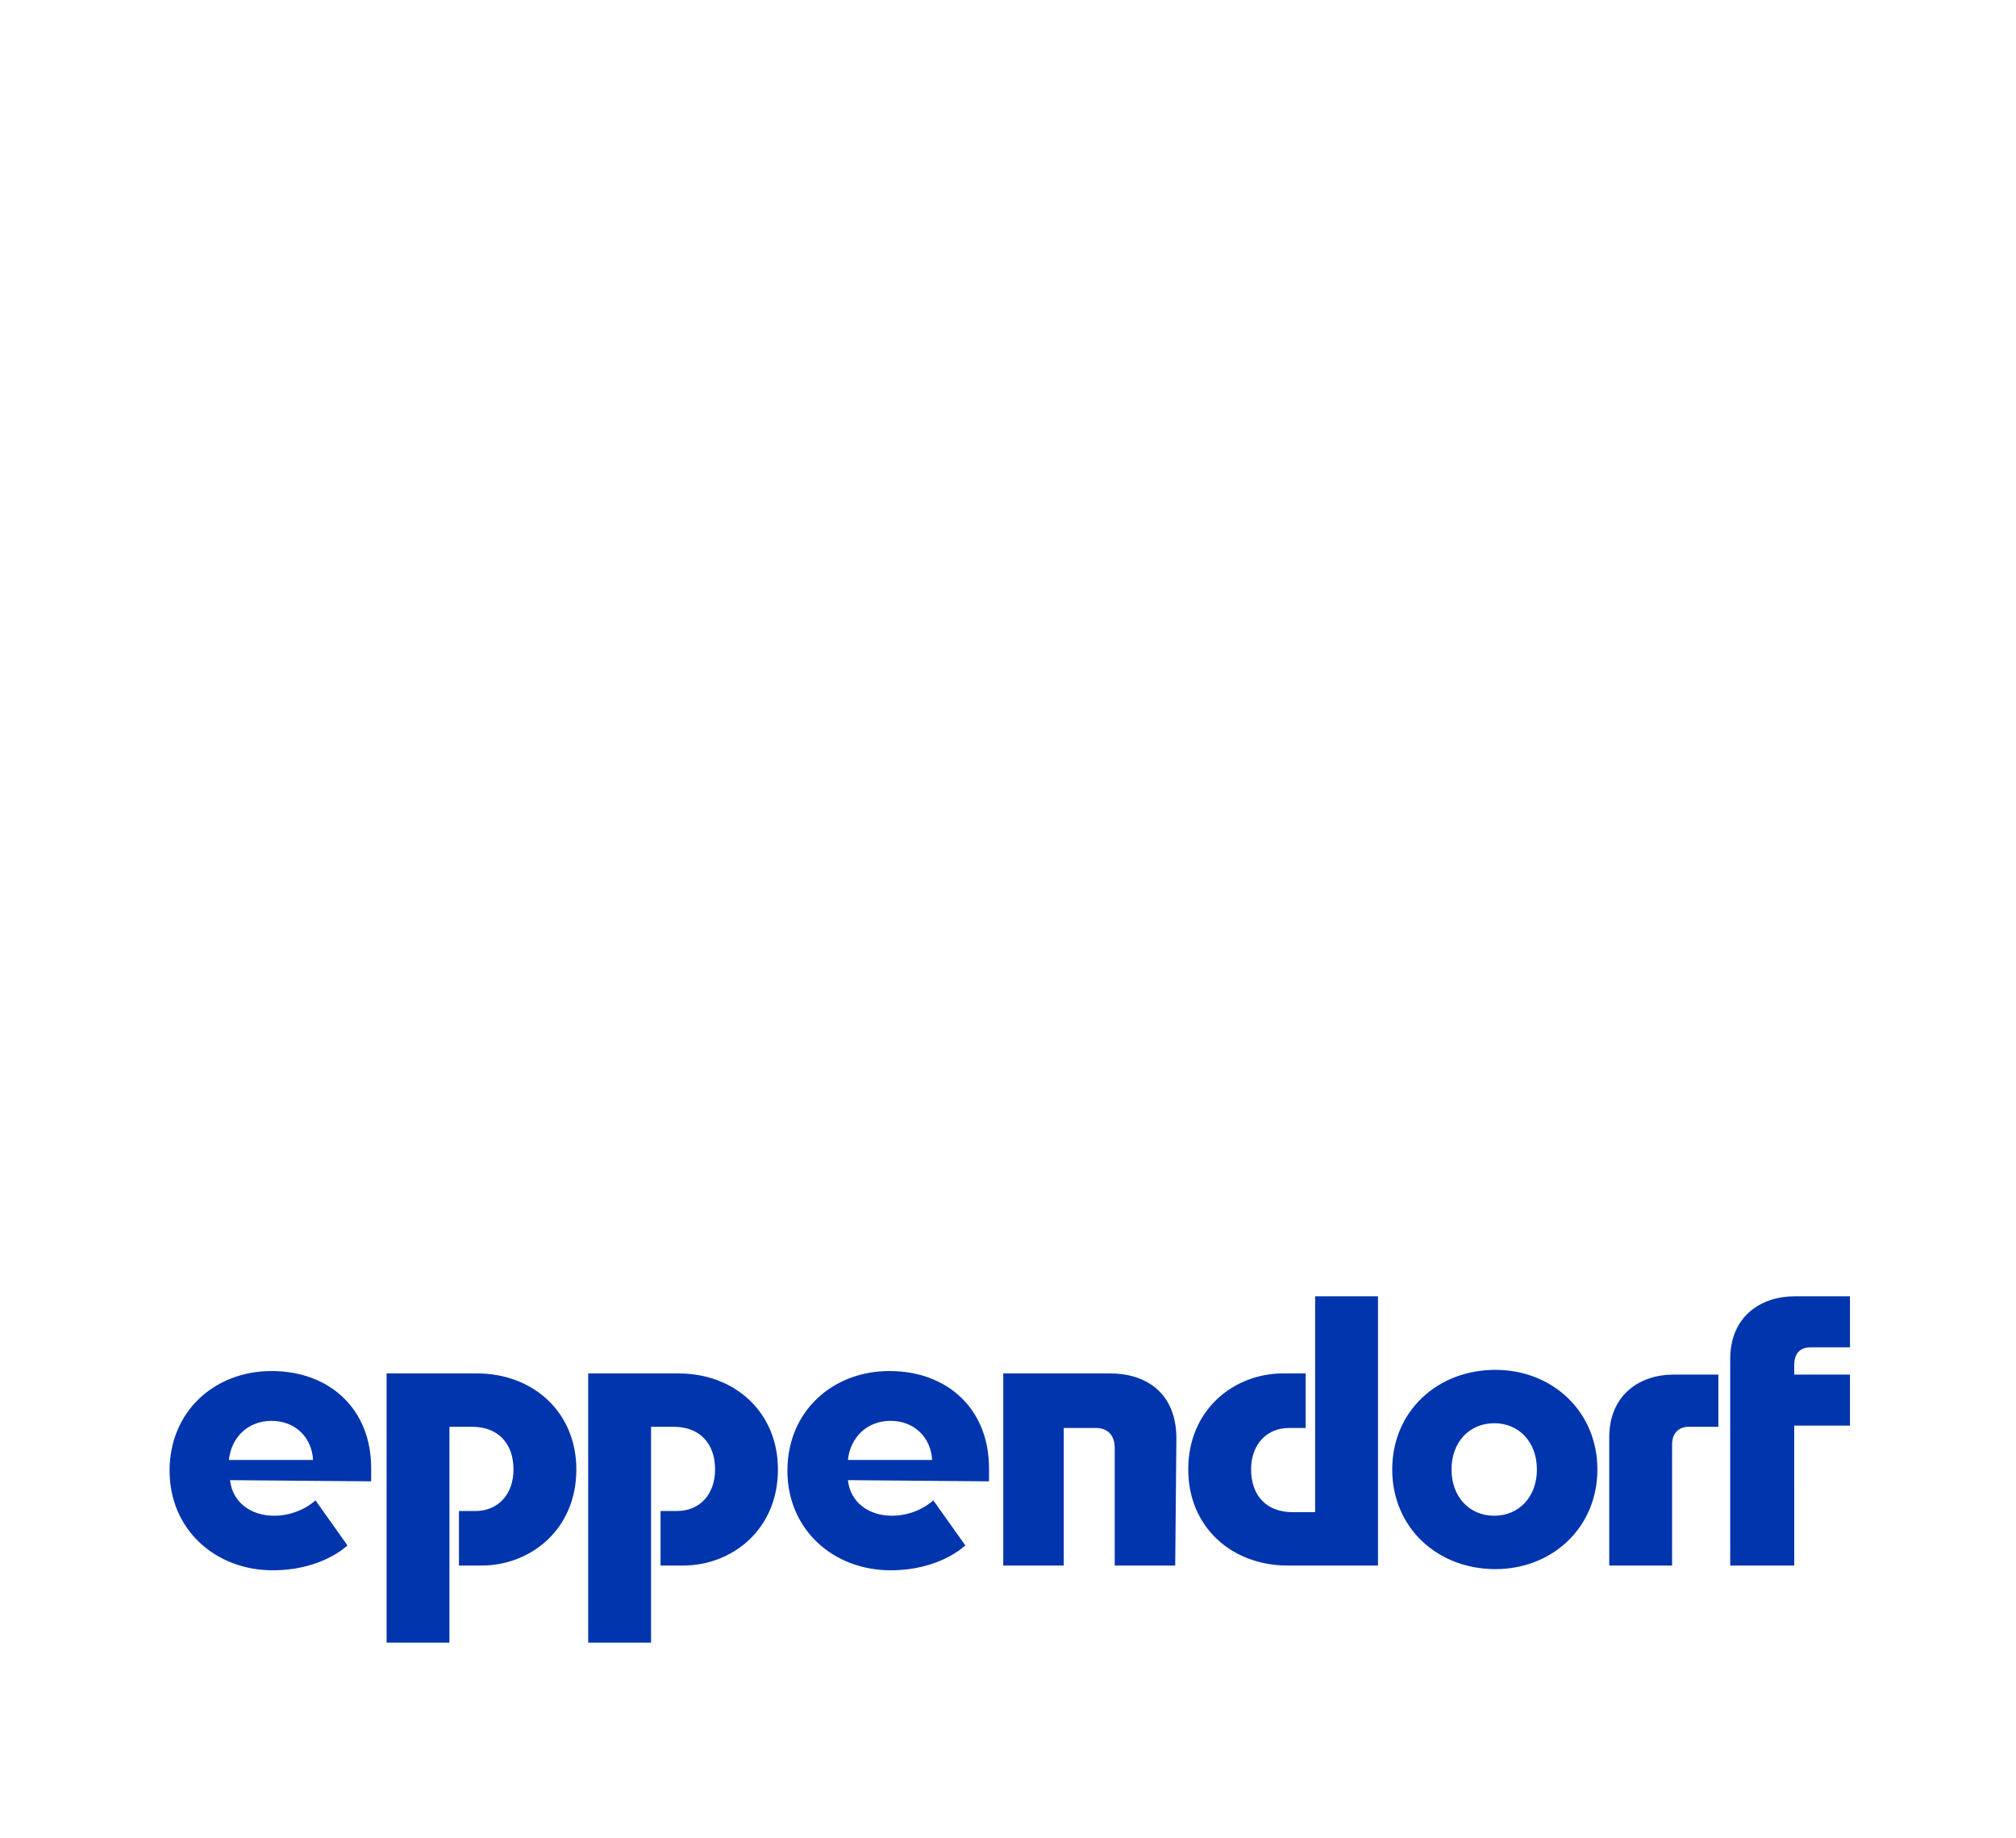 <?xml version="1.0" encoding="utf-8"?>
<!-- Generator: Adobe Illustrator 21.1.0, SVG Export Plug-In . SVG Version: 6.00 Build 0)  -->
<svg version="1.1" id="Ebene_1" xmlns="http://www.w3.org/2000/svg" xmlns:xlink="http://www.w3.org/1999/xlink" x="0px" y="0px"
	 viewBox="0 0 170 155" style="enable-background:new 0 0 170 155;" xml:space="preserve">
<style type="text/css">
	.st0{fill:#FFFFFF;}
	.st1{fill:#0035AD;}
</style>
<rect x="-4.6" y="-6.9" class="st0" width="179.6" height="165.9"/>
<g>
	<path class="st1" d="M135.7,121.2c0-3.7,2.7-5.3,5.4-5.3h3.8v4.4h-2.5c-0.8,0-1.4,0.5-1.4,1.5V132h-5.3V121.2L135.7,121.2z
		 M122.4,123.9c0,2.3,1.5,3.9,3.6,3.9s3.6-1.6,3.6-3.9c0-2.3-1.5-3.9-3.6-3.9S122.4,121.6,122.4,123.9L122.4,123.9L122.4,123.9z
		 M117.4,123.9c0-4.9,3.8-8.4,8.7-8.4c4.8,0,8.6,3.5,8.6,8.4s-3.8,8.4-8.6,8.4C121.2,132.3,117.4,128.8,117.4,123.9L117.4,123.9
		L117.4,123.9z M110.1,115.8v4.6h-1.4c-1.9,0-3.2,1.4-3.2,3.5c0,2.2,1.3,3.6,3.5,3.6h1.9v-18.2h5.3V132h-7.6c-4.8,0-8.4-3.3-8.4-8.1
		c0-5.1,3.9-8.1,8-8.1H110.1L110.1,115.8z M145.9,114.6c0-3.7,2.7-5.3,5.4-5.3h4.7v4.3h-3.3c-0.9,0-1.4,0.5-1.4,1.5v0.8h4.7v4.3
		h-4.7V132h-5.4L145.9,114.6L145.9,114.6z M99.1,132H94v-9.9c0-1.1-0.6-1.7-1.6-1.7h-2.7V132h-5.1v-16.2h9c3,0,5.6,1.6,5.6,5.5
		L99.1,132L99.1,132z M19.4,124.8c0.2,1.9,1.8,3,3.7,3c2.2,0,3.5-1.3,3.5-1.3l2.7,3.8c0,0-2.1,2.1-6.3,2.1c-4.8,0-8.7-3.4-8.7-8.4
		s3.8-8.4,8.6-8.4c4.9,0,8.4,3.2,8.4,8.2v1.1L19.4,124.8L19.4,124.8z M26.4,123.1c-0.1-1.9-1.5-3.3-3.5-3.3s-3.4,1.4-3.6,3.3H26.4
		L26.4,123.1z M55.7,132v-4.6h1.4c1.9,0,3.2-1.4,3.2-3.5c0-2.2-1.3-3.6-3.5-3.6h-1.9v18.2h-5.3v-22.7h7.6c4.8,0,8.4,3.3,8.4,8.1
		c0,5.1-3.9,8.1-8,8.1H55.7L55.7,132z M38.7,132v-4.6h1.4c1.9,0,3.2-1.4,3.2-3.5c0-2.2-1.3-3.6-3.5-3.6h-1.9v18.2h-5.3v-22.7h7.6
		c4.8,0,8.4,3.3,8.4,8.1c0,5.1-3.9,8.1-8,8.1H38.7L38.7,132z M71.5,124.8c0.2,1.9,1.8,3,3.7,3c2.2,0,3.5-1.3,3.5-1.3l2.7,3.8
		c0,0-2.1,2.1-6.3,2.1c-4.8,0-8.7-3.4-8.7-8.4s3.8-8.4,8.6-8.4c4.9,0,8.4,3.2,8.4,8.2v1.1L71.5,124.8L71.5,124.8z M78.6,123.1
		c-0.1-1.9-1.5-3.3-3.5-3.3s-3.4,1.4-3.6,3.3H78.6L78.6,123.1z"/>
</g>
</svg>
